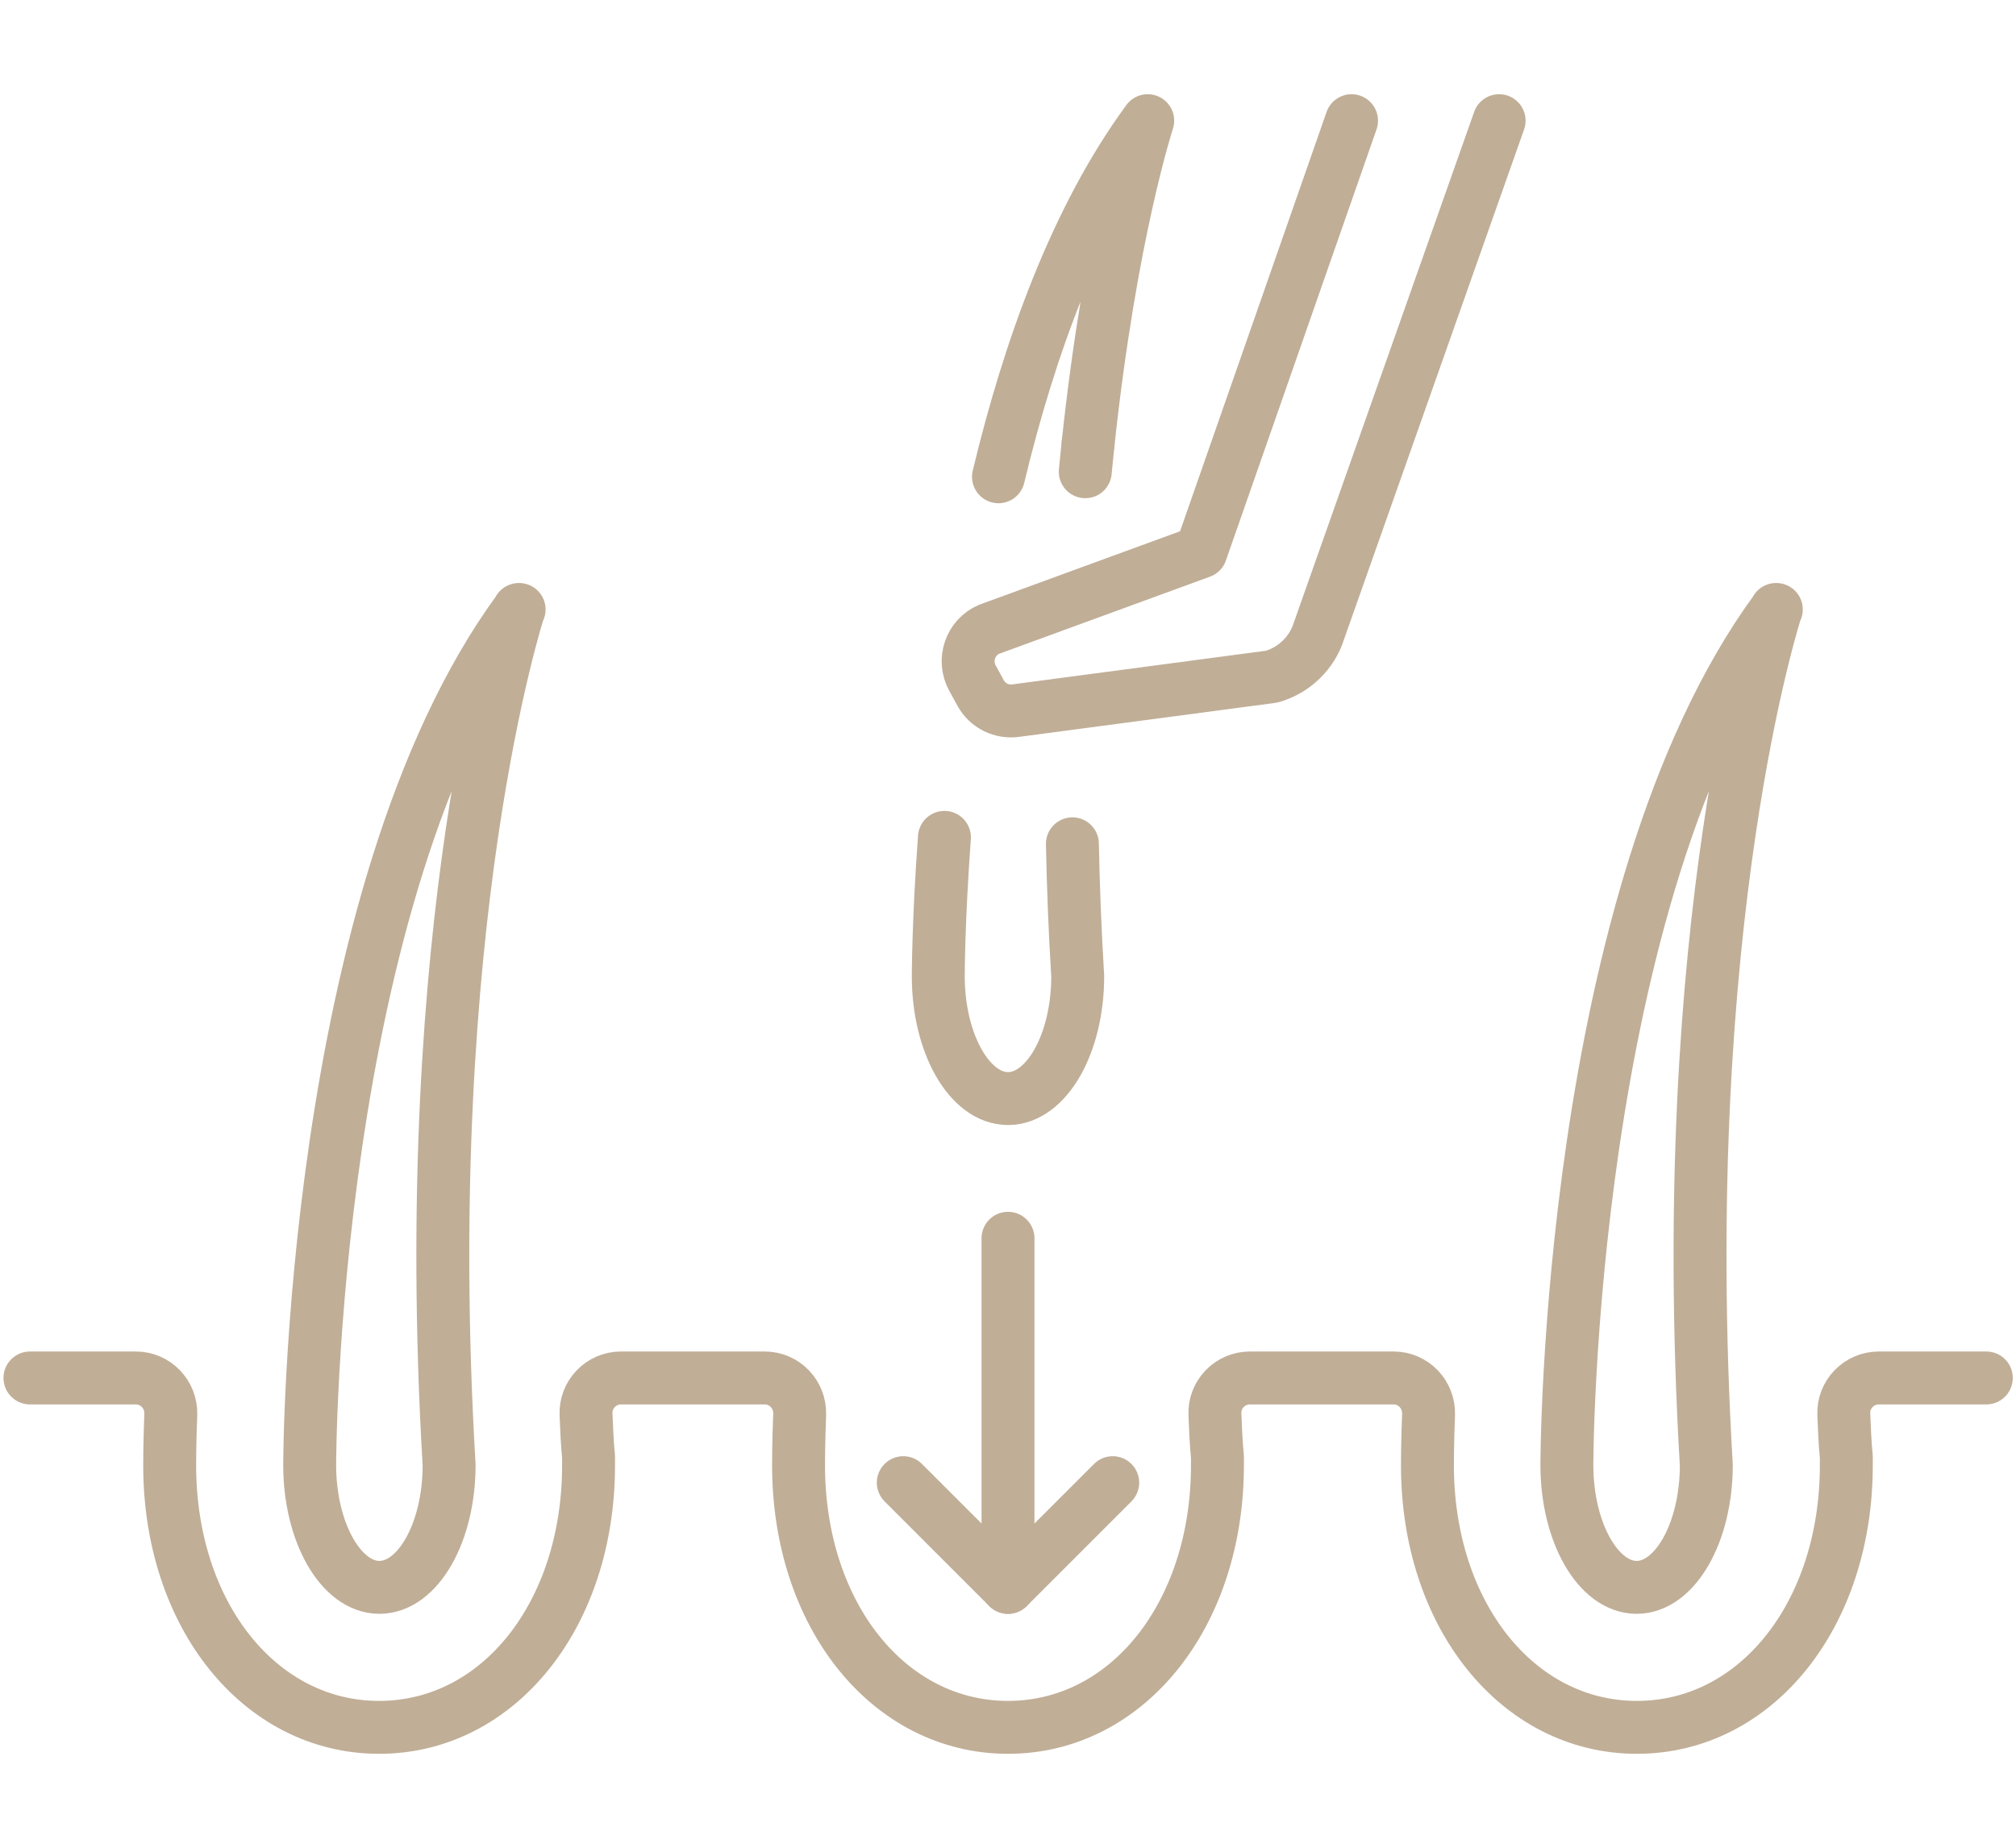 <?xml version="1.0" encoding="UTF-8"?><svg id="_メイン" data-name="メイン" xmlns="http://www.w3.org/2000/svg" viewBox="0 0 72 66"><defs><style>.cls-1 {
        fill: none;
        stroke: #c0ae97;
        stroke-linecap: round;
        stroke-linejoin: round;
        stroke-width: 1.89px;
      }</style></defs><g><polyline class="cls-1" points="32.26 52.96 36 56.7 39.74 52.96"/><line class="cls-1" x1="36" y1="44.23" x2="36" y2="56.7"/></g><path class="cls-1" d="M18.54,21.77c-7.48,10.19-7.48,30.56-7.48,30.56,0,2.41,1.12,4.37,2.49,4.37s2.49-1.95,2.49-4.37c-1.15-19.43,2.49-30.56,2.49-30.56Z"/><g><path class="cls-1" d="M53.54,4.31l-6.5,18.41c-.29.71-.89,1.24-1.62,1.45l-9.12,1.21c-.52.08-1.03-.17-1.28-.63l-.29-.53c-.35-.64-.08-1.45.59-1.74l7.57-2.77,5.38-15.4"/><path class="cls-1" d="M33.73,29.91c-.22,3-.22,4.96-.22,4.96,0,2.41,1.12,4.37,2.49,4.37s2.49-1.95,2.49-4.37c-.1-1.64-.16-3.21-.19-4.73"/><path class="cls-1" d="M38.86,15.85c.8-7.49,2.13-11.54,2.13-11.54-2.54,3.46-4.22,8.1-5.33,12.72"/><path class="cls-1" d="M38.76,16.85c.03-.34.07-.67.1-1"/></g><path class="cls-1" d="M63.44,21.77c-7.48,10.19-7.48,30.56-7.48,30.56,0,2.41,1.12,4.37,2.49,4.37s2.49-1.95,2.49-4.37c-1.15-19.43,2.49-30.56,2.49-30.56Z"/><path class="cls-1" d="M1.07,49.22h3.78c.71,0,1.27.59,1.25,1.3-.04,1.03-.04,1.68-.04,1.82,0,5.34,3.22,9.36,7.48,9.36s7.48-4.02,7.48-9.36v-.3c-.05-.51-.07-1.02-.09-1.52-.03-.71.54-1.3,1.25-1.3h5.13c.71,0,1.27.59,1.25,1.3-.04,1.03-.04,1.68-.04,1.82,0,5.34,3.22,9.36,7.48,9.36s7.48-4.02,7.48-9.36v-.3c-.05-.51-.07-1.02-.09-1.52-.03-.71.54-1.3,1.25-1.3h5.13c.71,0,1.27.59,1.25,1.3-.04,1.03-.04,1.68-.04,1.82,0,5.34,3.22,9.36,7.48,9.36s7.48-4.02,7.48-9.36v-.3c-.05-.51-.07-1.02-.09-1.52-.03-.71.54-1.3,1.25-1.3h3.84"/></svg>